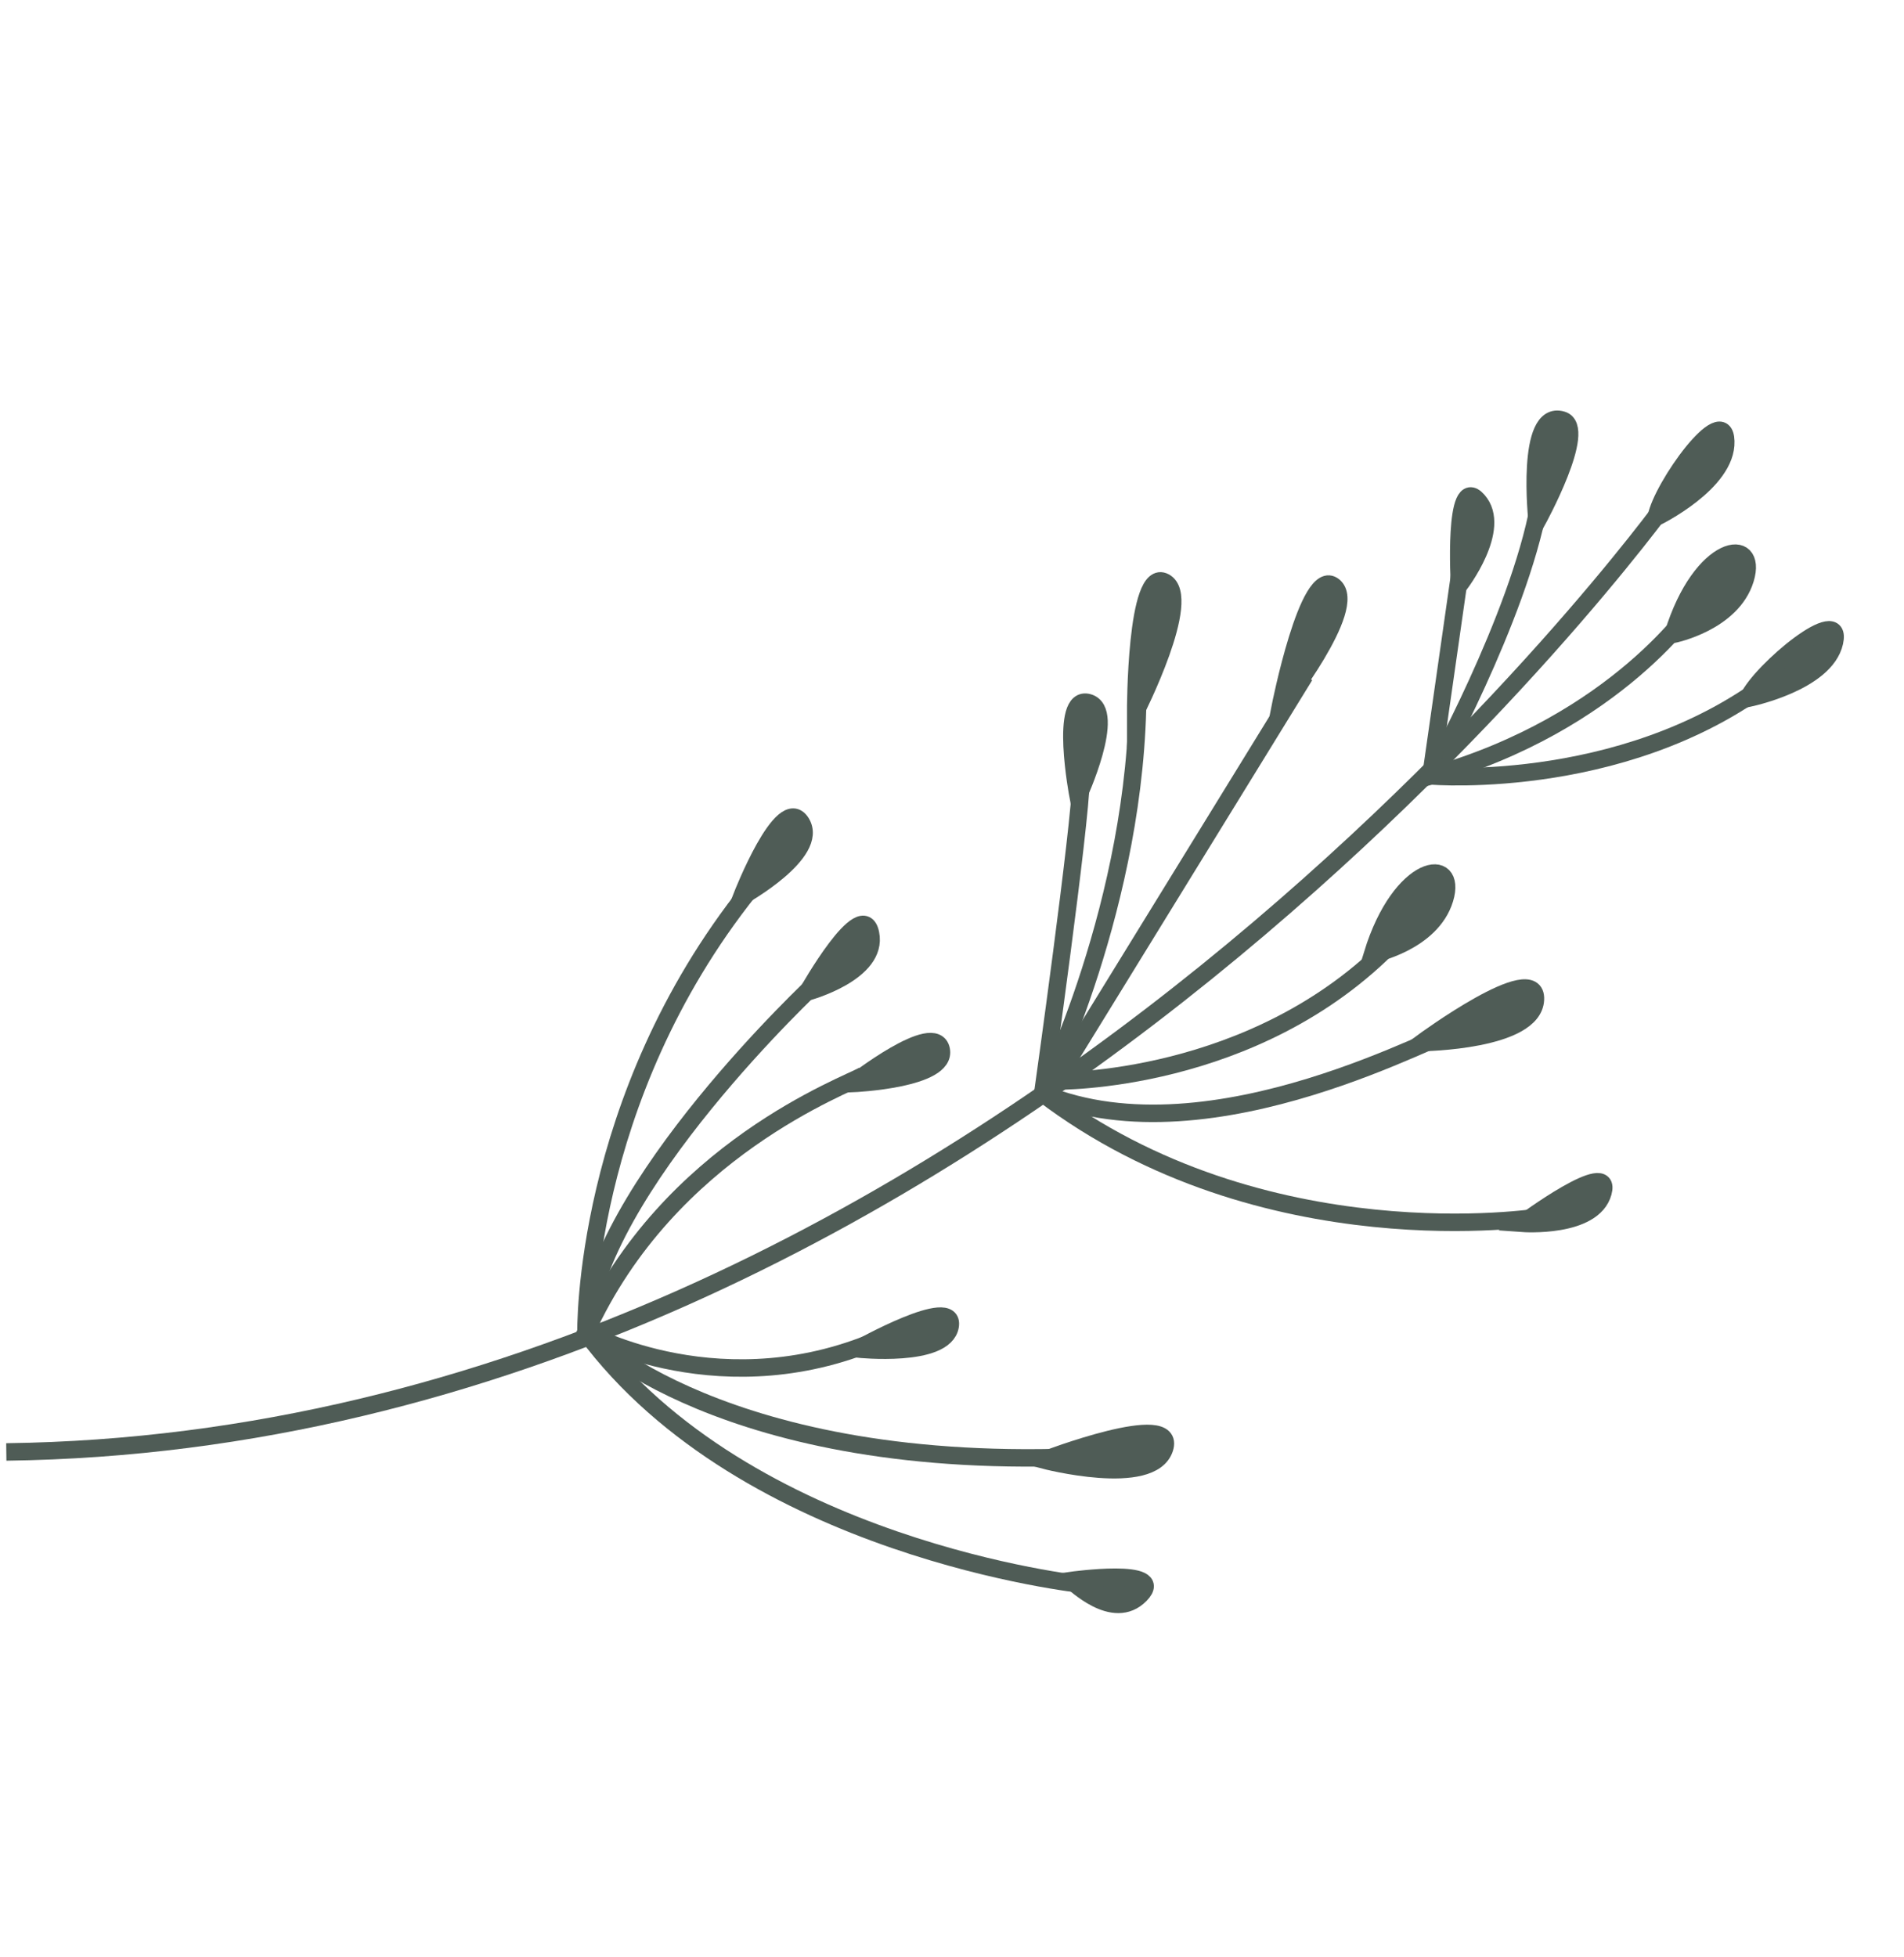 <?xml version="1.0" encoding="UTF-8"?> <svg xmlns="http://www.w3.org/2000/svg" width="109" height="112" viewBox="0 0 109 112" fill="none"> <g clip-path="url(#clip0_294_513)"> <path d="M95.413 28.756C95.413 28.756 56.763 82.387 0.361 83.102" stroke="#4F5C56" stroke-miterlimit="10"></path> <path d="M97.094 34.516C97.094 34.516 92.626 41.381 81.917 44.41C81.917 44.41 86.912 35.416 88.107 28.9" stroke="#4F5C56" stroke-miterlimit="10"></path> <path d="M88.131 69.657C88.131 69.657 72.339 72.191 59.681 62.585C59.681 62.585 65.138 51.65 65.135 39.467" stroke="#4F5C56" stroke-miterlimit="10"></path> <path d="M61.885 44.639C61.863 47.148 59.695 62.578 59.695 62.578C69.448 66.576 82.847 58.793 83.414 58.989" stroke="#4F5C56" stroke-miterlimit="10"></path> <path d="M61.98 90.684C61.98 90.684 42.724 88.664 33.547 76.263C33.547 76.263 33.311 62.949 42.917 50.927" stroke="#4F5C56" stroke-miterlimit="10"></path> <path d="M46.746 56.232C46.746 56.232 34.063 68.036 33.536 76.261C33.536 76.261 41.469 80.682 50.681 76.502" stroke="#4F5C56" stroke-miterlimit="10"></path> <path d="M95.778 36.31C95.778 36.31 99.149 35.639 99.913 33.141C100.676 30.643 97.395 31.051 95.778 36.31Z" fill="#4F5C56" stroke="#4F5C56" stroke-miterlimit="10"></path> <path d="M78.569 54.618C78.569 54.618 81.94 53.948 82.704 51.45C83.467 48.952 80.186 49.36 78.569 54.618Z" fill="#4F5C56" stroke="#4F5C56" stroke-miterlimit="10"></path> <path d="M94.818 29.601C94.818 29.601 98.871 27.626 98.797 25.254C98.722 22.883 95.131 27.876 94.818 29.601Z" fill="#4F5C56" stroke="#4F5C56" stroke-miterlimit="10"></path> <path d="M100.077 39.967C100.077 39.967 104.503 39.073 105.019 36.759C105.536 34.444 100.809 38.374 100.077 39.967Z" fill="#4F5C56" stroke="#4F5C56" stroke-miterlimit="10"></path> <path d="M87.996 29.826C87.996 29.826 90.936 24.487 89.428 24.04C87.302 23.405 87.996 29.826 87.996 29.826Z" fill="#4F5C56" stroke="#4F5C56" stroke-miterlimit="10"></path> <path d="M65.016 40.732C65.016 40.732 68.334 34.191 66.67 33.311C65.006 32.432 65.016 40.732 65.016 40.732Z" fill="#4F5C56" stroke="#4F5C56" stroke-miterlimit="10"></path> <path d="M73.282 40.504C73.282 40.504 77.812 34.735 76.352 33.547C74.892 32.36 73.282 40.504 73.282 40.504Z" fill="#4F5C56" stroke="#4F5C56" stroke-miterlimit="10"></path> <path d="M61.721 45.572C61.721 45.572 63.967 40.69 62.309 40.216C60.605 39.738 61.721 45.572 61.721 45.572Z" fill="#4F5C56" stroke="#4F5C56" stroke-miterlimit="10"></path> <path d="M48.845 62.014C48.845 62.014 54.218 61.777 53.884 60.086C53.533 58.34 48.845 62.014 48.845 62.014Z" fill="#4F5C56" stroke="#4F5C56" stroke-miterlimit="10"></path> <path d="M81.42 59.669C81.42 59.669 87.788 59.592 87.9 57.211C88.016 54.82 81.42 59.669 81.42 59.669Z" fill="#4F5C56" stroke="#4F5C56" stroke-miterlimit="10"></path> <path d="M59.766 83.567C59.766 83.567 65.919 85.176 66.666 82.904C67.412 80.632 59.766 83.567 59.766 83.567Z" fill="#4F5C56" stroke="#4F5C56" stroke-miterlimit="10"></path> <path d="M87.163 70.019C87.163 70.019 91.204 70.313 91.769 68.247C92.335 66.182 87.163 70.019 87.163 70.019Z" fill="#4F5C56" stroke="#4F5C56" stroke-miterlimit="10"></path> <path d="M83.553 33.463C83.553 33.463 86.03 30.248 84.603 28.645C83.18 27.03 83.553 33.463 83.553 33.463Z" fill="#4F5C56" stroke="#4F5C56" stroke-miterlimit="10"></path> <path d="M42.47 51.299C42.47 51.299 46.944 48.81 45.866 47.082C44.788 45.354 42.47 51.299 42.47 51.299Z" fill="#4F5C56" stroke="#4F5C56" stroke-miterlimit="10"></path> <path d="M46.243 56.766C46.243 56.766 50.288 55.667 49.836 53.435C49.384 51.202 46.243 56.766 46.243 56.766Z" fill="#4F5C56" stroke="#4F5C56" stroke-miterlimit="10"></path> <path d="M49.116 77.21C49.116 77.21 54.079 77.735 54.394 75.901C54.708 74.067 49.116 77.21 49.116 77.21Z" fill="#4F5C56" stroke="#4F5C56" stroke-miterlimit="10"></path> <path d="M61.299 90.462C61.463 90.519 63.733 92.865 65.284 91.274C66.834 89.683 61.299 90.462 61.299 90.462Z" fill="#4F5C56" stroke="#4F5C56" stroke-miterlimit="10"></path> <path d="M74.695 38.669L60.415 61.873C60.415 61.873 71.865 62.082 79.774 53.885" stroke="#4F5C56" stroke-miterlimit="10"></path> <path d="M83.561 32.905L81.916 44.409C81.916 44.409 93.756 45.4 102.194 38.29" stroke="#4F5C56" stroke-miterlimit="10"></path> <path d="M49.448 61.537C48.507 62.104 38.281 65.788 33.535 76.259C33.535 76.259 41.433 84.359 62.415 83.357" stroke="#4F5C56" stroke-miterlimit="10"></path> </g> <defs> <clipPath id="clip0_294_513"> <rect width="84.623" height="88.377" fill="white" transform="translate(28.805) rotate(19.022)"></rect> </clipPath> </defs> </svg> 